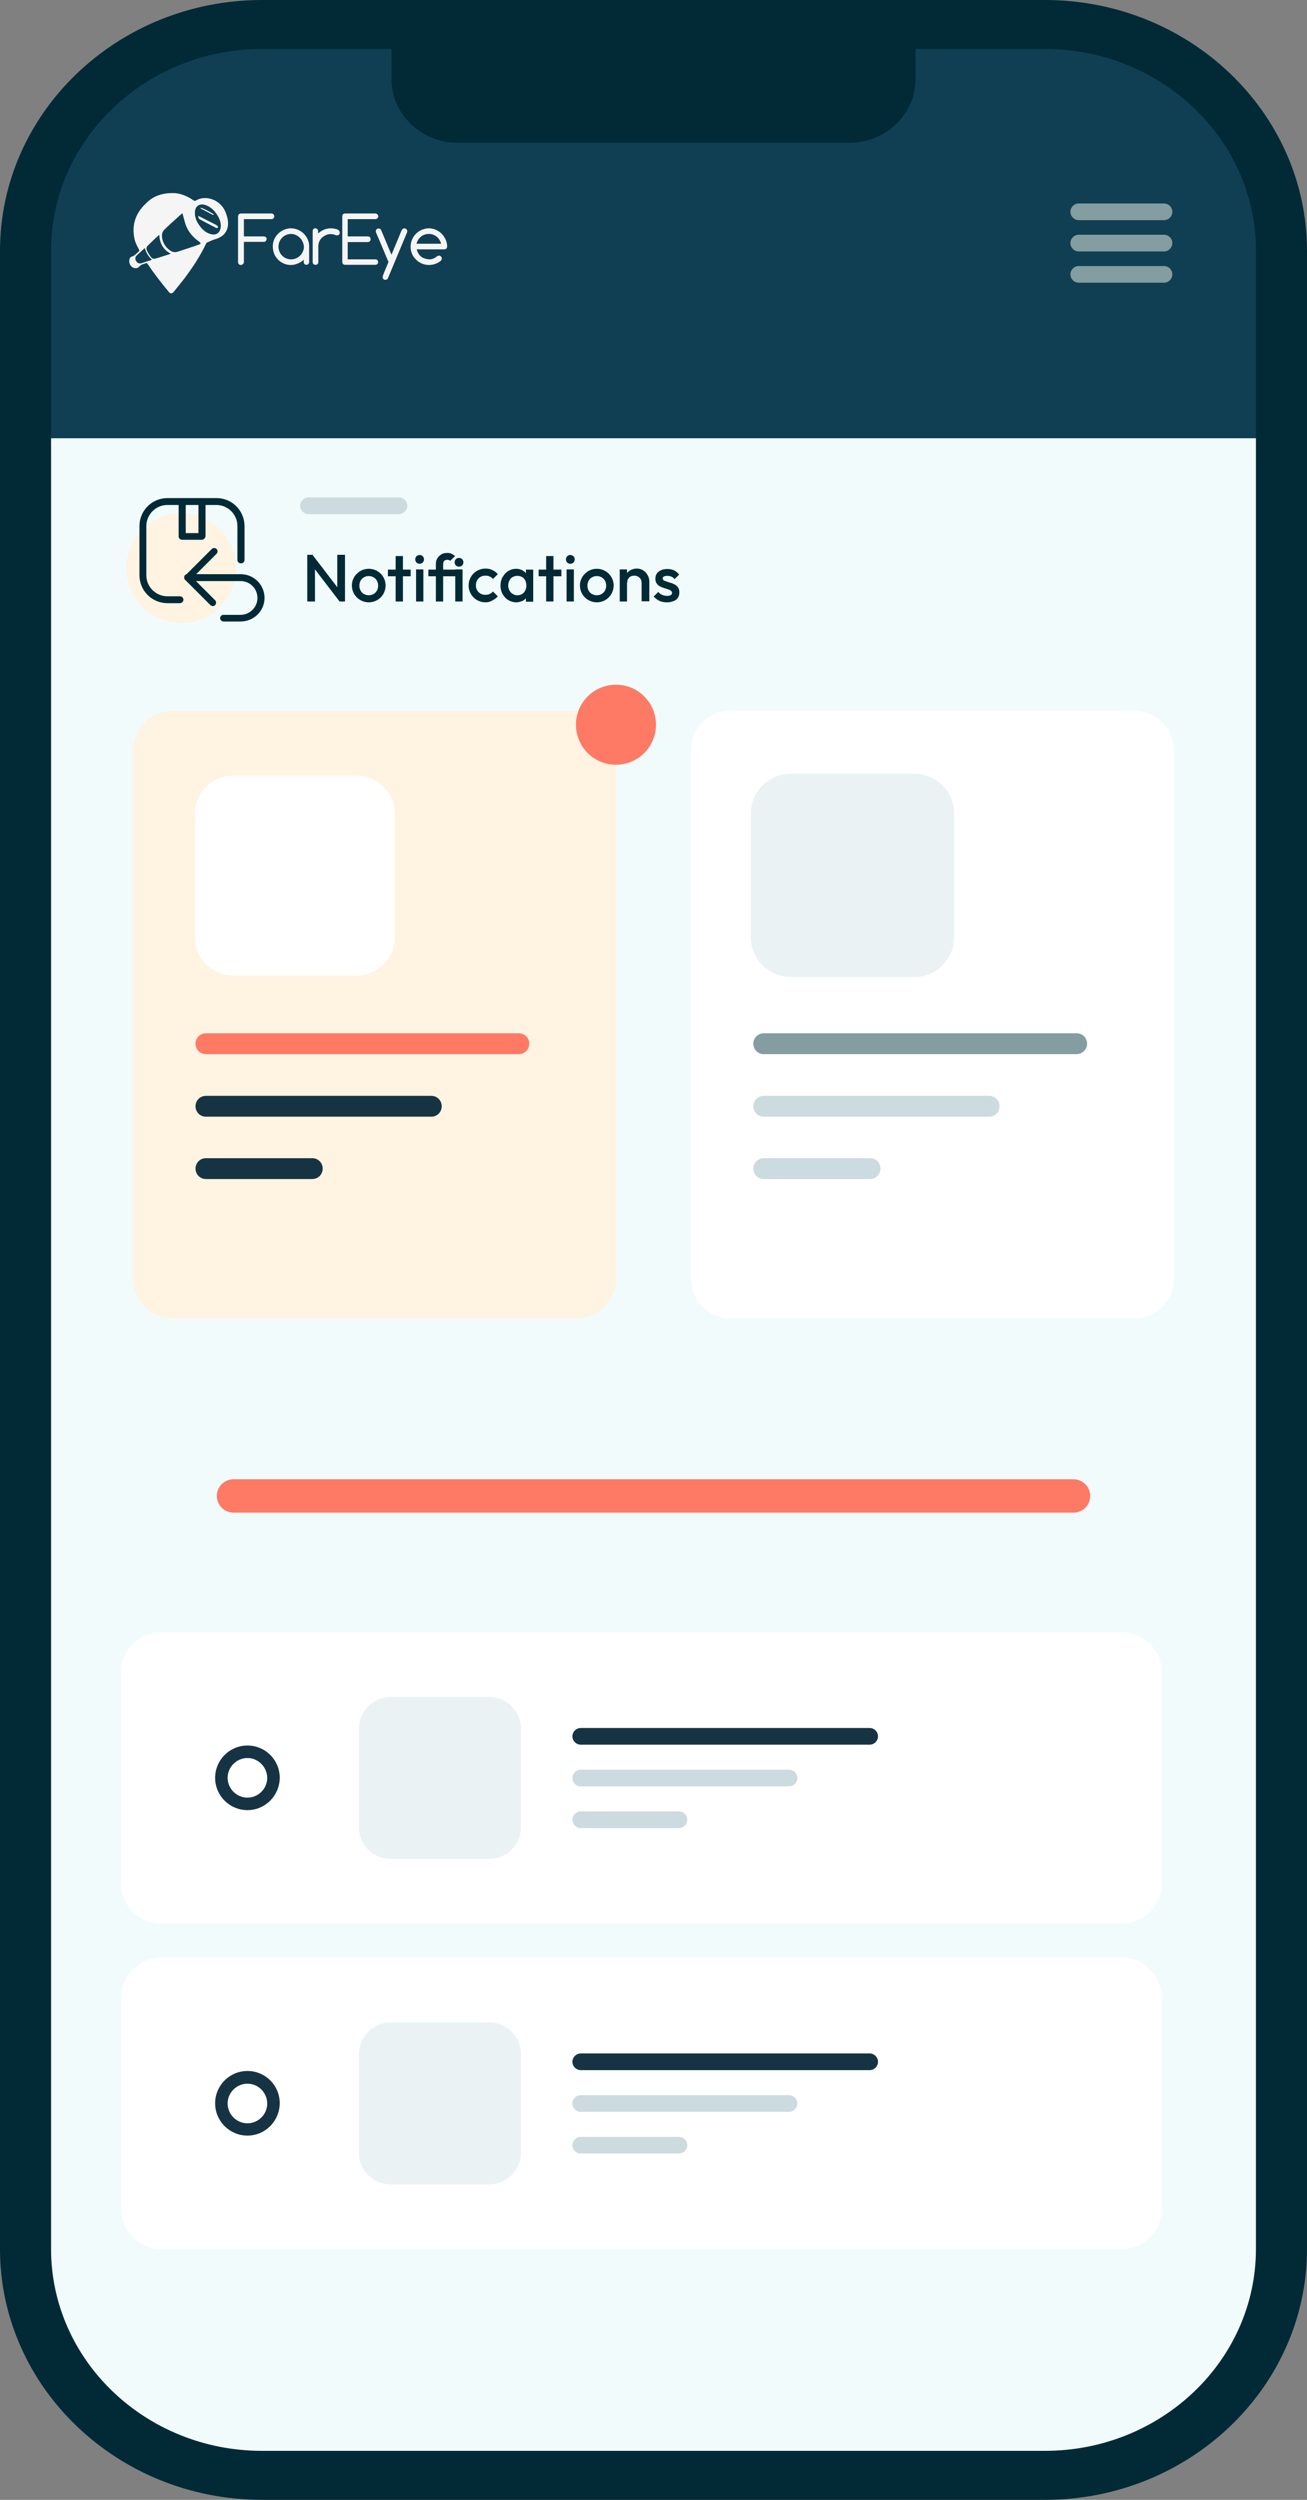 <?xml version="1.0" encoding="UTF-8"?>
<svg xmlns="http://www.w3.org/2000/svg" xmlns:xlink="http://www.w3.org/1999/xlink" version="1.1" id="Layer_2_00000072968558942574696040000017463379096152130492_" x="0px" y="0px" viewBox="0 0 627 1199" style="enable-background:new 0 0 627 1199;" xml:space="preserve">
<rect x="0" y="0" width="627" height="1199" fill="#808080" stroke="none"/>
<style type="text/css">
	.st0{fill:#F2FBFC;}
	.st1{enable-background:new    ;}
	.st2{fill:#012A36;}
	.st3{fill:#CCDBDF;}
	.st4{fill:#FFF3E1;}
	.st5{fill:#FFFFFF;}
	.st6{fill:#163343;}
	.st7{fill:#EAF2F4;}
	.st8{fill:#FF7A64;}
	.st9{fill:#849DA0;}
	.st10{fill:#103F54;}
	.st11{fill:#F5F5F5;}
</style>
<g>
	<g id="Layer_1-2">
		<path class="st0" d="M603,122.5v954c0,55-44.6,99.5-99.5,99.5h-380c-55,0-99.5-44.6-99.5-99.5v-954c0-55,44.6-99.5,99.5-99.5h380    C558.5,23,603,67.5,603,122.5z"></path>
		<g>
			<g class="st1">
				<path class="st2" d="M147.4,288.5v-22.4h2.6l1.1,4.2v18.2H147.4z M162.9,288.5L149.5,271l0.4-4.9l13.4,17.5L162.9,288.5z       M162.9,288.5l-1.1-3.9v-18.5h3.7v22.4H162.9z"></path>
			</g>
			<g class="st1">
				<path class="st2" d="M176.9,288.9c-1.5,0-2.8-0.4-4.1-1.1c-1.2-0.7-2.2-1.7-2.9-2.9c-0.7-1.2-1.1-2.6-1.1-4.1s0.4-2.8,1.1-4      c0.7-1.2,1.7-2.1,2.9-2.9c1.2-0.7,2.6-1.1,4.1-1.1c1.5,0,2.9,0.4,4.1,1.1c1.2,0.7,2.2,1.7,2.9,2.9s1.1,2.6,1.1,4      s-0.4,2.8-1.1,4.1c-0.7,1.2-1.7,2.2-2.9,2.9C179.8,288.5,178.4,288.9,176.9,288.9z M176.9,285.5c0.9,0,1.6-0.2,2.3-0.6      c0.7-0.4,1.2-0.9,1.6-1.6c0.4-0.7,0.6-1.5,0.6-2.4c0-0.9-0.2-1.7-0.6-2.4c-0.4-0.7-0.9-1.2-1.6-1.6c-0.7-0.4-1.4-0.6-2.3-0.6      c-0.9,0-1.6,0.2-2.3,0.6c-0.7,0.4-1.2,0.9-1.6,1.6c-0.4,0.7-0.6,1.5-0.6,2.4c0,0.9,0.2,1.7,0.6,2.4c0.4,0.7,0.9,1.3,1.6,1.6      C175.3,285.3,176.1,285.5,176.9,285.5z"></path>
			</g>
			<g class="st1">
				<path class="st2" d="M186.1,276.4v-3.2H197v3.2H186.1z M189.8,288.5v-21.8h3.5v21.8H189.8z"></path>
				<path class="st2" d="M201.3,270.4c-0.6,0-1.1-0.2-1.5-0.6c-0.4-0.4-0.6-0.9-0.6-1.5c0-0.6,0.2-1.1,0.6-1.5      c0.4-0.4,0.9-0.6,1.5-0.6c0.6,0,1.1,0.2,1.5,0.6c0.4,0.4,0.6,0.9,0.6,1.5c0,0.6-0.2,1.1-0.6,1.5      C202.4,270.2,201.9,270.4,201.3,270.4z M199.6,288.5v-15.4h3.5v15.4H199.6z"></path>
				<path class="st2" d="M205.5,276.4v-3.2h15v3.2H205.5z M209.1,288.5v-18c0-1,0.2-1.9,0.7-2.7s1.1-1.4,1.9-1.9      c0.8-0.5,1.8-0.7,2.8-0.7c0.8,0,1.5,0.1,2.1,0.4c0.6,0.3,1.2,0.6,1.7,1.1l-2.3,2.3c-0.2-0.2-0.4-0.3-0.7-0.4      c-0.2-0.1-0.5-0.1-0.8-0.1c-0.6,0-1.1,0.2-1.4,0.5c-0.3,0.4-0.5,0.9-0.5,1.5v18H209.1z M220.2,271.8c-0.6,0-1.1-0.2-1.5-0.6      s-0.6-0.9-0.6-1.5c0-0.6,0.2-1.1,0.6-1.5c0.4-0.4,0.9-0.6,1.5-0.6c0.6,0,1.1,0.2,1.5,0.6c0.4,0.4,0.6,0.9,0.6,1.5      c0,0.6-0.2,1.1-0.6,1.5S220.8,271.8,220.2,271.8z M218.4,288.5v-15.4h3.5v15.4H218.4z"></path>
			</g>
			<g class="st1">
				<path class="st2" d="M232.9,288.9c-1.5,0-2.9-0.4-4.1-1.1c-1.2-0.7-2.2-1.7-2.9-2.9s-1.1-2.6-1.1-4.1c0-1.5,0.4-2.9,1.1-4.1      s1.7-2.2,2.9-2.9c1.2-0.7,2.6-1.1,4.1-1.1c1.2,0,2.3,0.2,3.3,0.7c1,0.5,1.9,1.1,2.6,2l-2.3,2.3c-0.4-0.5-1-0.9-1.6-1.2      c-0.6-0.3-1.3-0.4-2.1-0.4c-0.9,0-1.6,0.2-2.3,0.6c-0.7,0.4-1.2,0.9-1.6,1.6c-0.4,0.7-0.6,1.5-0.6,2.4c0,0.9,0.2,1.7,0.6,2.4      c0.4,0.7,0.9,1.2,1.6,1.6c0.7,0.4,1.4,0.6,2.3,0.6c0.7,0,1.4-0.1,2.1-0.4c0.6-0.3,1.2-0.7,1.6-1.2l2.3,2.3      c-0.7,0.9-1.6,1.5-2.6,2C235.3,288.6,234.1,288.9,232.9,288.9z"></path>
			</g>
			<g class="st1">
				<path class="st2" d="M247.6,288.9c-1.4,0-2.6-0.4-3.8-1.1s-2-1.7-2.7-2.9s-1-2.6-1-4c0-1.5,0.3-2.9,1-4.1s1.5-2.2,2.7-2.9      c1.1-0.7,2.4-1.1,3.8-1.1c1.2,0,2.2,0.3,3.1,0.8s1.6,1.2,2.2,2.1c0.5,0.9,0.8,1.9,0.8,3v4.4c0,1.1-0.3,2.1-0.8,3      c-0.5,0.9-1.2,1.6-2.2,2.1C249.8,288.6,248.7,288.9,247.6,288.9z M248.1,285.5c1.3,0,2.4-0.4,3.2-1.3c0.8-0.9,1.2-2,1.2-3.4      c0-0.9-0.2-1.7-0.5-2.4c-0.4-0.7-0.9-1.3-1.5-1.6c-0.7-0.4-1.4-0.6-2.3-0.6c-0.9,0-1.6,0.2-2.3,0.6c-0.7,0.4-1.2,0.9-1.5,1.6      c-0.4,0.7-0.6,1.5-0.6,2.4s0.2,1.7,0.6,2.4c0.4,0.7,0.9,1.3,1.5,1.6C246.5,285.3,247.3,285.5,248.1,285.5z M252.3,288.5v-4.1      l0.6-3.7l-0.6-3.7v-3.8h3.5v15.4H252.3z"></path>
				<path class="st2" d="M258.4,276.4v-3.2h10.9v3.2H258.4z M262,288.5v-21.8h3.5v21.8H262z"></path>
				<path class="st2" d="M273.6,270.4c-0.6,0-1.1-0.2-1.5-0.6c-0.4-0.4-0.6-0.9-0.6-1.5c0-0.6,0.2-1.1,0.6-1.5      c0.4-0.4,0.9-0.6,1.5-0.6c0.6,0,1.1,0.2,1.5,0.6c0.4,0.4,0.6,0.9,0.6,1.5c0,0.6-0.2,1.1-0.6,1.5      C274.7,270.2,274.2,270.4,273.6,270.4z M271.8,288.5v-15.4h3.5v15.4H271.8z"></path>
				<path class="st2" d="M286.3,288.9c-1.5,0-2.8-0.4-4.1-1.1c-1.2-0.7-2.2-1.7-2.9-2.9c-0.7-1.2-1.1-2.6-1.1-4.1s0.4-2.8,1.1-4      c0.7-1.2,1.7-2.1,2.9-2.9c1.2-0.7,2.6-1.1,4.1-1.1c1.5,0,2.9,0.4,4.1,1.1c1.2,0.7,2.2,1.7,2.9,2.9s1.1,2.6,1.1,4      s-0.4,2.8-1.1,4.1c-0.7,1.2-1.7,2.2-2.9,2.9C289.2,288.5,287.8,288.9,286.3,288.9z M286.3,285.5c0.9,0,1.6-0.2,2.3-0.6      c0.7-0.4,1.2-0.9,1.6-1.6c0.4-0.7,0.6-1.5,0.6-2.4c0-0.9-0.2-1.7-0.6-2.4c-0.4-0.7-0.9-1.2-1.6-1.6c-0.7-0.4-1.4-0.6-2.3-0.6      c-0.9,0-1.6,0.2-2.3,0.6c-0.7,0.4-1.2,0.9-1.6,1.6c-0.4,0.7-0.6,1.5-0.6,2.4c0,0.9,0.2,1.7,0.6,2.4c0.4,0.7,0.9,1.3,1.6,1.6      C284.7,285.3,285.5,285.5,286.3,285.5z"></path>
				<path class="st2" d="M297.3,288.5v-15.4h3.5v15.4H297.3z M307.8,288.5v-8.9c0-1-0.3-1.9-1-2.5c-0.7-0.7-1.5-1-2.5-1      c-0.7,0-1.3,0.1-1.8,0.4c-0.5,0.3-0.9,0.7-1.2,1.2c-0.3,0.5-0.4,1.1-0.4,1.8l-1.4-0.8c0-1.2,0.3-2.2,0.8-3.1      c0.5-0.9,1.2-1.6,2.1-2.1c0.9-0.5,1.9-0.8,3.1-0.8c1.2,0,2.2,0.3,3.1,0.9s1.6,1.3,2.1,2.3c0.5,0.9,0.8,1.9,0.8,2.9v9.6H307.8z"></path>
				<path class="st2" d="M320,288.9c-0.9,0-1.7-0.1-2.5-0.3c-0.8-0.2-1.5-0.5-2.2-1s-1.2-0.9-1.7-1.5l2.2-2.2      c0.5,0.6,1.1,1.1,1.8,1.4c0.7,0.3,1.5,0.5,2.4,0.5c0.8,0,1.4-0.1,1.8-0.4c0.4-0.2,0.6-0.6,0.6-1c0-0.5-0.2-0.8-0.6-1.1      s-0.9-0.5-1.5-0.7c-0.6-0.2-1.2-0.4-1.9-0.6c-0.7-0.2-1.3-0.5-1.9-0.8c-0.6-0.3-1.1-0.8-1.5-1.4c-0.4-0.6-0.6-1.3-0.6-2.2      c0-1,0.2-1.8,0.7-2.5s1.1-1.2,2-1.6c0.8-0.4,1.9-0.6,3-0.6c1.2,0,2.3,0.2,3.3,0.7c0.9,0.4,1.7,1.1,2.4,2l-2.2,2.2      c-0.4-0.6-1-1-1.5-1.2c-0.6-0.3-1.2-0.4-2-0.4c-0.7,0-1.2,0.1-1.6,0.3c-0.4,0.2-0.6,0.5-0.6,0.9c0,0.4,0.2,0.8,0.6,1      c0.4,0.2,0.9,0.4,1.5,0.6c0.6,0.2,1.2,0.4,1.9,0.6c0.7,0.2,1.3,0.5,1.9,0.8c0.6,0.4,1.1,0.8,1.5,1.4c0.4,0.6,0.6,1.3,0.6,2.3      c0,1.5-0.5,2.7-1.6,3.6C323.2,288.4,321.7,288.9,320,288.9z"></path>
			</g>
			<path class="st3" d="M191.3,246.6H148c-2.2,0-4-1.8-4-4s1.8-4,4-4h43.4c2.2,0,4,1.8,4,4S193.5,246.6,191.3,246.6z"></path>
		</g>
		<g>
			<circle class="st4" cx="86.9" cy="272.5" r="26.3"></circle>
			<g>
				<g>
					<path class="st2" d="M86.3,289.3h-6c-7.4,0-13.4-6-13.4-13.4v-23.6c0-7.4,6-13.4,13.4-13.4h23.6c7.4,0,13.4,6,13.4,13.4v16.3       c0,0.9-0.7,1.6-1.7,1.6s-1.7-0.7-1.7-1.6v-16.3c0-5.6-4.6-10.1-10.1-10.1H80.3c-5.6,0-10.1,4.6-10.1,10.1v23.6       c0,5.6,4.6,10.1,10.1,10.1h6c0.9,0,1.7,0.7,1.7,1.6S87.2,289.3,86.3,289.3L86.3,289.3z"></path>
					<path class="st2" d="M96.8,258.9h-9.4c-0.9,0-1.7-0.7-1.7-1.6v-16.5c0-0.9,0.7-1.6,1.7-1.6s1.7,0.7,1.7,1.6v14.9h6.1v-14.9       c0-0.9,0.7-1.6,1.7-1.6s1.7,0.7,1.7,1.6v16.5C98.4,258.1,97.7,258.9,96.8,258.9L96.8,258.9z"></path>
				</g>
				<g>
					<path class="st2" d="M115.4,298.1h-8.1c-0.9,0-1.7-0.7-1.7-1.6s0.7-1.6,1.7-1.6h8.1c4.4,0,8.1-3.6,8.1-8.1s-3.6-8.1-8.1-8.1       H90.1c-0.7,0-1.3-0.4-1.5-1s-0.1-1.3,0.4-1.8l12.6-12.6c0.6-0.6,1.7-0.6,2.3,0c0.6,0.6,0.6,1.7,0,2.3l-9.8,9.8h21.4       c6.3,0,11.4,5.1,11.4,11.4S121.7,298.1,115.4,298.1L115.4,298.1z"></path>
					<path class="st2" d="M102.1,290.7c-0.4,0-0.8-0.2-1.2-0.5l-12.1-12.1c-0.6-0.6-0.6-1.7,0-2.3s1.7-0.6,2.3,0l12.1,12.1       c0.6,0.6,0.6,1.7,0,2.3C103,290.5,102.6,290.7,102.1,290.7L102.1,290.7z"></path>
				</g>
			</g>
		</g>
		<g>
			<g>
				<path class="st5" d="M77.3,782.9h460.8c10.6,0,19.2,8.6,19.2,19.2v101.3c0,10.6-8.6,19.2-19.2,19.2H77.3      c-10.6,0-19.2-8.6-19.2-19.2V802.1C58.2,791.5,66.8,782.9,77.3,782.9z"></path>
			</g>
			<g>
				<circle class="st5" cx="118.7" cy="852.7" r="12.5"></circle>
				<path class="st6" d="M118.7,868.2c-8.5,0-15.5-6.9-15.5-15.5c0-8.5,6.9-15.5,15.5-15.5s15.5,6.9,15.5,15.5      C134.1,861.3,127.2,868.2,118.7,868.2z M118.7,843.2c-5.2,0-9.5,4.3-9.5,9.5c0,5.2,4.3,9.5,9.5,9.5s9.5-4.3,9.5-9.5      C128.1,847.5,123.9,843.2,118.7,843.2z"></path>
			</g>
			<g>
				<path class="st7" d="M187.4,816.8h47.3c6.7,0,12.2,5.5,12.2,12.2v47.3c0,6.7-5.5,12.2-12.2,12.2h-47.3      c-6.7,0-12.2-5.5-12.2-12.2v-47.3C175.1,822.3,180.6,816.8,187.4,816.8z"></path>
				<path class="st7" d="M234.7,891.6h-47.3c-8.4,0-15.2-6.8-15.2-15.2v-47.3c0-8.4,6.8-15.2,15.2-15.2h47.3      c8.4,0,15.2,6.8,15.2,15.2v47.3C249.9,884.8,243.1,891.6,234.7,891.6z M187.4,819.8c-5.1,0-9.2,4.1-9.2,9.2v47.3      c0,5.1,4.1,9.2,9.2,9.2h47.3c5.1,0,9.2-4.1,9.2-9.2v-47.3c0-5.1-4.1-9.2-9.2-9.2H187.4z"></path>
			</g>
			<path class="st6" d="M417.2,836.8H278.6c-2.2,0-4-1.8-4-4s1.8-4,4-4h138.6c2.2,0,4,1.8,4,4S419.4,836.8,417.2,836.8z"></path>
			<path class="st3" d="M378.5,856.8h-99.9c-2.2,0-4-1.8-4-4s1.8-4,4-4h99.9c2.2,0,4,1.8,4,4S380.7,856.8,378.5,856.8z"></path>
			<path class="st3" d="M325.7,876.8h-47.1c-2.2,0-4-1.8-4-4s1.8-4,4-4h47.1c2.2,0,4,1.8,4,4S327.9,876.8,325.7,876.8z"></path>
		</g>
		<g>
			<g>
				<path class="st5" d="M77.3,939h460.8c10.6,0,19.2,8.6,19.2,19.2v101.3c0,10.6-8.6,19.2-19.2,19.2H77.3      c-10.6,0-19.2-8.6-19.2-19.2V958.2C58.2,947.6,66.8,939,77.3,939z"></path>
			</g>
			<g>
				<circle class="st5" cx="118.7" cy="1008.8" r="12.5"></circle>
				<path class="st6" d="M118.7,1024.3c-8.5,0-15.5-6.9-15.5-15.5c0-8.5,6.9-15.5,15.5-15.5s15.5,6.9,15.5,15.5      C134.1,1017.4,127.2,1024.3,118.7,1024.3z M118.7,999.4c-5.2,0-9.5,4.3-9.5,9.5c0,5.2,4.3,9.5,9.5,9.5s9.5-4.3,9.5-9.5      C128.1,1003.6,123.9,999.4,118.7,999.4z"></path>
			</g>
			<g>
				<path class="st7" d="M187.4,973h47.3c6.7,0,12.2,5.5,12.2,12.2v47.3c0,6.7-5.5,12.2-12.2,12.2h-47.3c-6.7,0-12.2-5.5-12.2-12.2      v-47.3C175.1,978.5,180.6,973,187.4,973z"></path>
				<path class="st7" d="M234.7,1047.7h-47.3c-8.4,0-15.2-6.8-15.2-15.2v-47.3c0-8.4,6.8-15.2,15.2-15.2h47.3      c8.4,0,15.2,6.8,15.2,15.2v47.3C249.9,1040.9,243.1,1047.7,234.7,1047.7z M187.4,976c-5.1,0-9.2,4.1-9.2,9.2v47.3      c0,5.1,4.1,9.2,9.2,9.2h47.3c5.1,0,9.2-4.1,9.2-9.2v-47.3c0-5.1-4.1-9.2-9.2-9.2H187.4z"></path>
			</g>
			<path class="st6" d="M417.2,992.9H278.6c-2.2,0-4-1.8-4-4s1.8-4,4-4h138.6c2.2,0,4,1.8,4,4S419.4,992.9,417.2,992.9z"></path>
			<path class="st3" d="M378.5,1012.9h-99.9c-2.2,0-4-1.8-4-4s1.8-4,4-4h99.9c2.2,0,4,1.8,4,4S380.7,1012.9,378.5,1012.9z"></path>
			<path class="st3" d="M325.7,1032.9h-47.1c-2.2,0-4-1.8-4-4s1.8-4,4-4h47.1c2.2,0,4,1.8,4,4S327.9,1032.9,325.7,1032.9z"></path>
		</g>
		<g>
			<g>
				<g>
					<path class="st4" d="M82.8,340.9h193.8c10.4,0,18.9,8.4,18.9,18.9v253.6c0,10.4-8.4,18.9-18.9,18.9H82.8       c-10.4,0-18.9-8.4-18.9-18.9V359.8C63.9,349.4,72.4,340.9,82.8,340.9z"></path>
				</g>
				<g>
					<path class="st5" d="M111.7,374.9h59.3c8.5,0,15.3,6.9,15.3,15.3v59.3c0,8.5-6.9,15.3-15.3,15.3h-59.3       c-8.5,0-15.3-6.9-15.3-15.3v-59.3C96.4,381.7,103.3,374.9,111.7,374.9z"></path>
					<path class="st5" d="M171.1,467.9h-59.3c-10.1,0-18.3-8.2-18.3-18.3v-59.3c0-10.1,8.2-18.3,18.3-18.3h59.3       c10.1,0,18.3,8.2,18.3,18.3v59.3C189.4,459.6,181.2,467.9,171.1,467.9z M111.7,377.9c-6.8,0-12.3,5.5-12.3,12.3v59.3       c0,6.8,5.5,12.3,12.3,12.3h59.3c6.8,0,12.3-5.5,12.3-12.3v-59.3c0-6.8-5.5-12.3-12.3-12.3H111.7z"></path>
				</g>
				<path class="st8" d="M248.9,505.6H98.8c-2.8,0-5-2.2-5-5s2.2-5,5-5h150.1c2.8,0,5,2.2,5,5S251.6,505.6,248.9,505.6z"></path>
				<path class="st6" d="M206.9,535.6H98.8c-2.8,0-5-2.2-5-5s2.2-5,5-5h108.1c2.8,0,5,2.2,5,5S209.7,535.6,206.9,535.6z"></path>
				<path class="st6" d="M149.8,565.5h-51c-2.8,0-5-2.2-5-5s2.2-5,5-5h51c2.8,0,5,2.2,5,5S152.6,565.5,149.8,565.5z"></path>
			</g>
			<g>
				<g>
					<path class="st5" d="M350.4,340.9h193.8c10.4,0,18.9,8.4,18.9,18.9v253.6c0,10.4-8.4,18.9-18.9,18.9H350.4       c-10.4,0-18.9-8.4-18.9-18.9V359.8C331.5,349.4,339.9,340.9,350.4,340.9z"></path>
				</g>
				<g>
					<path class="st7" d="M379.3,374.9h59.3c8.5,0,15.3,6.9,15.3,15.3v59.3c0,8.5-6.9,15.3-15.3,15.3h-59.3       c-8.5,0-15.3-6.9-15.3-15.3v-59.3C364,381.7,370.8,374.9,379.3,374.9z"></path>
					<path class="st7" d="M438.6,468.6h-59.3c-10.5,0-19.1-8.6-19.1-19.1v-59.3c0-10.5,8.6-19.1,19.1-19.1h59.3       c10.5,0,19.1,8.6,19.1,19.1v59.3C457.7,460.1,449.2,468.6,438.6,468.6z M379.3,378.6c-6.4,0-11.6,5.2-11.6,11.6v59.3       c0,6.4,5.2,11.6,11.6,11.6h59.3c6.4,0,11.6-5.2,11.6-11.6v-59.3c0-6.4-5.2-11.6-11.6-11.6H379.3z"></path>
				</g>
				<path class="st9" d="M516.4,505.6H366.4c-2.8,0-5-2.2-5-5s2.2-5,5-5h150.1c2.8,0,5,2.2,5,5S519.2,505.6,516.4,505.6z"></path>
				<path class="st3" d="M474.5,535.6H366.4c-2.8,0-5-2.2-5-5s2.2-5,5-5h108.1c2.8,0,5,2.2,5,5S477.3,535.6,474.5,535.6z"></path>
				<path class="st3" d="M417.4,565.5h-51c-2.8,0-5-2.2-5-5s2.2-5,5-5h51c2.8,0,5,2.2,5,5S420.1,565.5,417.4,565.5z"></path>
			</g>
		</g>
		<path class="st8" d="M515,725.5H112c-4.4,0-8-3.6-8-8s3.6-8,8-8H515c4.4,0,8,3.6,8,8S519.5,725.5,515,725.5z"></path>
		<circle class="st8" cx="295.5" cy="347.6" r="19.2"></circle>
	</g>
	<g id="Device_Frames">
		<g>
			<g>
				<path class="st10" d="M603,210.2v-87.7c0-55-44.5-99.5-99.5-99.5h-380C68.5,23,24,67.5,24,122.5v87.7H603z"></path>
				<g>
					<g>
						<path class="st9" d="M558.4,105.6h-40.9c-2.2,0-4-1.8-4-4s1.8-4,4-4h40.9c2.2,0,4,1.8,4,4S560.6,105.6,558.4,105.6z"></path>
						<path class="st9" d="M558.4,120.6h-40.9c-2.2,0-4-1.8-4-4s1.8-4,4-4h40.9c2.2,0,4,1.8,4,4S560.6,120.6,558.4,120.6z"></path>
						<path class="st9" d="M558.4,135.6h-40.9c-2.2,0-4-1.8-4-4s1.8-4,4-4h40.9c2.2,0,4,1.8,4,4S560.6,135.6,558.4,135.6z"></path>
					</g>
					<g>
						<path class="st11" d="M139.5,127.1c-4,0-7.6-2.9-8.4-6.8c-0.7-3.2,0.3-5.6,1.3-7c1.4-2,3.7-3.4,6-3.7c0.4-0.1,0.8-0.1,1.1-0.1        c4.2,0,7.9,3,8.7,7.2c0.1,0.5,0.1,1.1,0.1,1.7c0,1.7,0,3.3,0,5v2c0,0.1,0,0.2,0,0.4c-0.1,0.7-0.6,1.2-1.3,1.2l0,0        c-0.8,0-1.3-0.6-1.3-1.3c0-0.3,0-0.7,0-1c0,0,0-0.1,0-0.1c-0.6,0.5-1.1,0.9-1.6,1.2C142.6,126.6,141.1,127.1,139.5,127.1        L139.5,127.1z M139.7,112.2c-3.4,0-6.1,2.7-6.1,6.1s2.6,6,5.9,6.1h0.2c1.6,0,3.1-0.7,4.3-1.8c1.1-1.2,1.8-2.7,1.8-4.2        C145.6,115,142.9,112.3,139.7,112.2l0-0.4L139.7,112.2L139.7,112.2z"></path>
						<path class="st11" d="M69.5,119c-0.1,0.1-0.2,0.2-0.3,0.2c-1.2,1.1-2.3,2.1-3.5,3.2c-0.9,0.8-1,1.8-0.4,2.8        c0.6,1,1.5,1.4,2.7,1c0.7-0.2,1.4-0.4,2.1-0.7c0.9-0.3,1.8-0.6,2.8-0.9C71.1,122.9,70,121,69.5,119 M81.7,121.8        c0-0.1,0-0.2,0.1-0.2c-3.6-1.9-5.2-5-5.4-9c-2,1.8-3.8,3.5-5.6,5.3c-0.6,0.6-0.7,1.5-0.3,2.3c0.5,1.1,1.2,2.1,1.8,3        c0.6,0.8,1.4,1.1,2.4,0.8C77.1,123.3,79.4,122.5,81.7,121.8 M106,108.4c0-1.9-0.7-3.6-1.6-5.2c-1.5-2.4-3.4-4.4-6.3-5.2        c-2.4-0.6-4.4,0.7-4.6,3.2c-0.3,3.1,1,5.6,2.9,7.9c1.4,1.7,3.1,2.9,5.2,3.3c1.9,0.4,3.5-0.5,4.1-2.4        C105.9,109.6,105.9,109,106,108.4 M87.5,102.3c0,0-0.1,0-0.2,0.1c-2.8,2.5-5.6,5-8.3,7.6c-1.1,1-1.4,2.2-1.3,3.7        c0.4,2.9,1.8,5.1,4.3,6.7c1.1,0.6,2.1,0.7,3.3,0.3c3.4-1.1,6.8-2.2,10.2-3.4c0.3-0.1,0.6-0.4,0.8-0.6        c-0.2-0.2-0.4-0.5-0.6-0.7c-3-2-5.3-4.7-6.6-8.1C88.5,106.1,88.1,104.2,87.5,102.3 M83,92.6c3,0,6.6,1.2,9.8,3.5        c0.4,0.3,0.7,0.3,1.2,0.1c3.4-1.9,6.6-1.4,9.6,0.9c3.1,2.3,5,5.4,5.4,9.3c0.2,1.6-0.1,3.2-0.8,4.7c-0.5,1.1-1.3,1.9-2.4,2.4        c-2.1,0.9-4.2,1.8-6.2,2.7c-0.3,0.1-0.6,0.3-0.7,0.6c-2.9,6.1-6.6,11.7-10.7,17.1c-1.6,2-3.2,4-4.8,6c-0.9,1.1-1.6,1.1-2.5,0        c-3.6-4.3-7-8.7-10.1-13.3c-0.3-0.4-0.5-0.6-1-0.3c-0.4,0.2-0.8,0.3-1.2,0.4c-0.7,0.2-1.2,0.5-1.7,1.1c-1.1,1.3-3,1.1-4.2-0.4        c-0.7-0.9-0.8-2-0.6-3.1c0.2-0.7,0.6-1.1,1.3-1.3c0.5-0.1,0.9-0.4,1.3-0.7c0.6-0.5,1.2-1.1,1.8-1.6c0.4-0.3,0.4-0.6,0.2-1        c-1-1.8-2-3.7-2.3-5.8c-1.2-6.5,0.9-12,5.7-16.4C73.4,94.1,77.5,92.6,83,92.6"></path>
						<path class="st11" d="M95.2,103.6c1.9,1,3.7,1.9,5.5,2.8c1,0.5,2.1,1.1,3.1,1.6c0.2,0.1,0.5,0.3,0.6,0.6        c0.1,0.2,0,0.5-0.1,0.7c0,0.1-0.4,0.1-0.6,0c-2.6-1.3-5.2-2.7-7.8-4.1C95.3,104.9,95.1,104.3,95.2,103.6"></path>
						<path class="st11" d="M96.2,99.8c0.4-0.2,3.7,1.4,6.4,3.1c-0.3,0.1-0.5,0.2-0.6,0.1c-1.9-1-3.8-2-5.7-3        C96.3,99.9,96.2,99.8,96.2,99.8"></path>
						<g>
							<path class="st11" d="M96.3,99.9c1.9,1,3.8,2,5.7,3c0.1,0.1,0.3-0.1,0.6-0.1c-2.8-1.7-6-3.3-6.4-3.1         C96.2,99.8,96.3,99.9,96.3,99.9z"></path>
							<path class="st11" d="M103.8,108c-1-0.6-2.1-1.1-3.1-1.6c-1.8-0.9-3.7-1.9-5.5-2.8c-0.1,0.8,0.2,1.3,0.8,1.6         c2.6,1.4,5.2,2.7,7.8,4.1c0.2,0.1,0.5,0.1,0.6,0c0.1-0.2,0.2-0.5,0.1-0.7C104.3,108.3,104.1,108.2,103.8,108L103.8,108z"></path>
							<path class="st11" d="M108,101.3c-2.3-5.2-8.6-7.7-13.2-5.5s-5.9,8.2-3.5,13.3s7.9,7.2,12.7,5.4         C109.4,112.5,110.8,107.7,108,101.3L108,101.3z M105.7,110.2c-0.6,1.9-2.2,2.8-4.1,2.4c-2.2-0.4-3.9-1.7-5.2-3.3         c-1.9-2.3-3.2-4.8-2.9-7.9c0.2-2.5,2.2-3.8,4.6-3.2c2.9,0.8,4.8,2.8,6.3,5.2c1,1.6,1.6,3.3,1.6,5.2         C105.9,109,105.9,109.6,105.7,110.2z"></path>
						</g>
						<path class="st11" d="M180.3,124.4c-0.1,0-0.3,0-0.5,0H178c-3.7,0-7.4,0-11.2,0c0-2.8,0-5.6,0-8.3c2.6,0,5.1,0,7.7,0h1.7h0.1        c0.1,0,0.2,0,0.3,0c0.6-0.1,1.1-0.5,1.2-1.2c0-0.4-0.1-0.8-0.3-1.1c-0.3-0.3-0.7-0.4-1.1-0.4H175c-2.7,0-5.5,0-8.2,0        c0,0,0,0,0,0c0,0,0,0,0,0c0-2.8,0-5.5,0-8.3c0,0,0,0,0,0c0,0,0,0,0,0c3.4,0,6.7,0,10.1,0h3c0.3,0,0.6,0,0.9-0.2        c0.5-0.3,0.8-0.9,0.6-1.5c-0.2-0.6-0.7-1-1.3-1h-14.5c-0.9,0-1.4,0.5-1.4,1.4v21.8c0,0.8,0.5,1.4,1.3,1.4c2.4,0,4.9,0,7.3,0        s4.9,0,7.3,0c0.7,0,1.3-0.5,1.3-1.2S181,124.5,180.3,124.4L180.3,124.4z"></path>
						<path class="st11" d="M214.5,117.9c0-0.5-0.1-0.9-0.2-1.4c-0.9-4-4.5-7-8.6-7c-0.7,0-1.4,0.1-2.1,0.3        c-2.9,0.7-5.2,2.9-6.2,5.8c-0.9,2.9-0.4,6,1.6,8.3c1.7,2,4.1,3.2,6.8,3.2c2,0,3.9-0.7,5.4-1.8l0.1-0.1        c0.2-0.1,0.4-0.3,0.5-0.6c0.3-0.6,0.1-1.3-0.4-1.7c-0.2-0.2-0.5-0.3-0.8-0.3c-0.3,0-0.6,0.1-1,0.4c-1.1,0.9-2.3,1.4-3.7,1.4        c-0.4,0-0.9-0.1-1.4-0.2c-2.4-0.5-3.9-2-4.6-4.6h13.1c0.5,0,0.9-0.2,1.2-0.4C214.4,118.9,214.5,118.5,214.5,117.9L214.5,117.9        z M211.6,116.9h-11.8c0.6-2.4,2.7-4.7,5.9-4.7h0.2C209,112.3,211.1,114.6,211.6,116.9z"></path>
						<path class="st11" d="M115.5,127.1c-0.5,0-1-0.3-1.2-0.8c-0.1-0.3-0.1-0.5-0.1-0.8v-13.6c0-2.7,0-5.3,0-7.9        c0-0.5,0.1-0.9,0.4-1.2c0.3-0.3,0.7-0.4,1.1-0.4c2.4,0,4.8,0,7.2,0h7.3c0.6,0,1.1,0.3,1.3,0.9c0.2,0.6,0,1.2-0.4,1.5        c-0.3,0.3-0.7,0.3-1,0.3c0,0-13.1,0-13.1,0c0,0,0,1.8,0,1.8c0,2.2,0,4.3,0,6.5c1.7,0,3.4,0,5.2,0h4.3c0.5,0,0.9,0.2,1.1,0.4        c0.2,0.3,0.4,0.6,0.3,1c-0.1,0.6-0.6,1.2-1.2,1.2c-0.1,0-0.2,0-0.2,0h-4.5c-1.7,0-3.4,0-5,0c0,2.6,0,5.2,0,7.8v1.8        c0,0.7-0.4,1.2-1,1.4C115.8,127.1,115.6,127.1,115.5,127.1L115.5,127.1z"></path>
						<path class="st11" d="M195,110c-0.2-0.3-0.7-0.6-1.4-0.4c-0.6,0.1-0.8,0.7-1,1l-4.8,11.6l-4.9-11.7c-0.3-0.8-1.1-1.1-1.8-0.8        c-0.7,0.3-1,1-0.7,1.8c0,0.1,0.1,0.2,0.1,0.3l1,2.3c1.6,3.8,3.2,7.6,4.8,11.4c0.1,0.1,0.1,0.2,0,0.3c-0.7,1.7-1.4,3.4-2.1,5.1        l-0.5,1.3c-0.3,0.8-0.1,1.6,0.6,1.9c0.2,0.1,0.4,0.1,0.6,0.1c0.2,0,0.3,0,0.5-0.1c0.4-0.1,0.6-0.4,0.8-0.9l9.1-21.8        C195.5,110.9,195.4,110.4,195,110L195,110z"></path>
						<path class="st11" d="M162.8,110.9c-0.2-0.5-0.7-0.7-1.1-0.9c-2.8-0.9-5.5-0.6-8,1.1c-0.4,0.3-0.8,0.6-1.1,0.9        c0-0.4,0-0.7,0-1.1c0-0.8-0.5-1.3-1.2-1.4c-0.4,0-0.8,0.1-1,0.3c-0.3,0.3-0.4,0.6-0.4,1.1v14.7c0,0.1,0,0.1,0,0.2        c0,0.7,0.6,1.2,1.3,1.2c0,0,0,0,0.1,0c0.4,0,0.7-0.1,0.9-0.3c0.3-0.3,0.4-0.7,0.4-1.1v-3.1c0-1.4,0-2.8,0-4.2        c0-2.3,1-4.1,3-5.2c1.7-1,3.5-1.1,5.4-0.3c0.6,0.2,1.1,0.1,1.6-0.3C163,112,163.1,111.4,162.8,110.9L162.8,110.9z"></path>
					</g>
				</g>
			</g>
			<g>
				<path class="st2" d="M501.3,0.5H125.7C56.5,0.5,0.5,54.1,0.5,120.3v958.4c0,66.2,56,119.8,125.2,119.8h375.6      c69.2,0,125.2-53.6,125.2-119.8V120.3C626.5,54.1,570.5,0.5,501.3,0.5z M603,1078.7c0,53.7-45.6,97.3-101.7,97.3H125.7      c-56.1,0-101.7-43.7-101.7-97.3V120.3C24,66.6,69.6,23,125.7,23h62.6v15c0,16.5,14,30,31.3,30h187.8c17.3,0,31.3-13.4,31.3-30      V23h62.6C557.4,23,603,66.6,603,120.3V1078.7L603,1078.7z"></path>
				<path class="st2" d="M501.3,1199H125.7C56.4,1199,0,1145,0,1078.7V120.3C0,54,56.4,0,125.7,0h375.6C570.6,0,627,54,627,120.3      v958.4C627,1145,570.6,1199,501.3,1199L501.3,1199z M125.7,1C56.9,1,1,54.5,1,120.3v958.4c0,65.8,55.9,119.3,124.7,119.3h375.6      c68.8,0,124.7-53.5,124.7-119.3V120.3C626,54.5,570.1,1,501.3,1H125.7z M501.3,1176.5H125.7c-56.4,0-102.2-43.9-102.2-97.8      V120.3c0-53.9,45.9-97.8,102.2-97.8h63.1v15.5c0,16.2,13.8,29.5,30.8,29.5h187.8c17,0,30.8-13.2,30.8-29.5V22.5h63.1      c56.4,0,102.2,43.9,102.2,97.8v958.4C603.5,1132.7,557.7,1176.5,501.3,1176.5L501.3,1176.5z M125.7,23.5      c-55.8,0-101.2,43.4-101.2,96.8v958.4c0,53.4,45.4,96.8,101.2,96.8h375.6c55.8,0,101.2-43.4,101.2-96.8V120.3      c0-53.4-45.4-96.8-101.2-96.8h-62.1v14.5c0,16.8-14.3,30.5-31.8,30.5H219.6c-17.5,0-31.8-13.7-31.8-30.5V23.5      C187.8,23.5,125.7,23.5,125.7,23.5z"></path>
			</g>
		</g>
	</g>
</g>
</svg>
